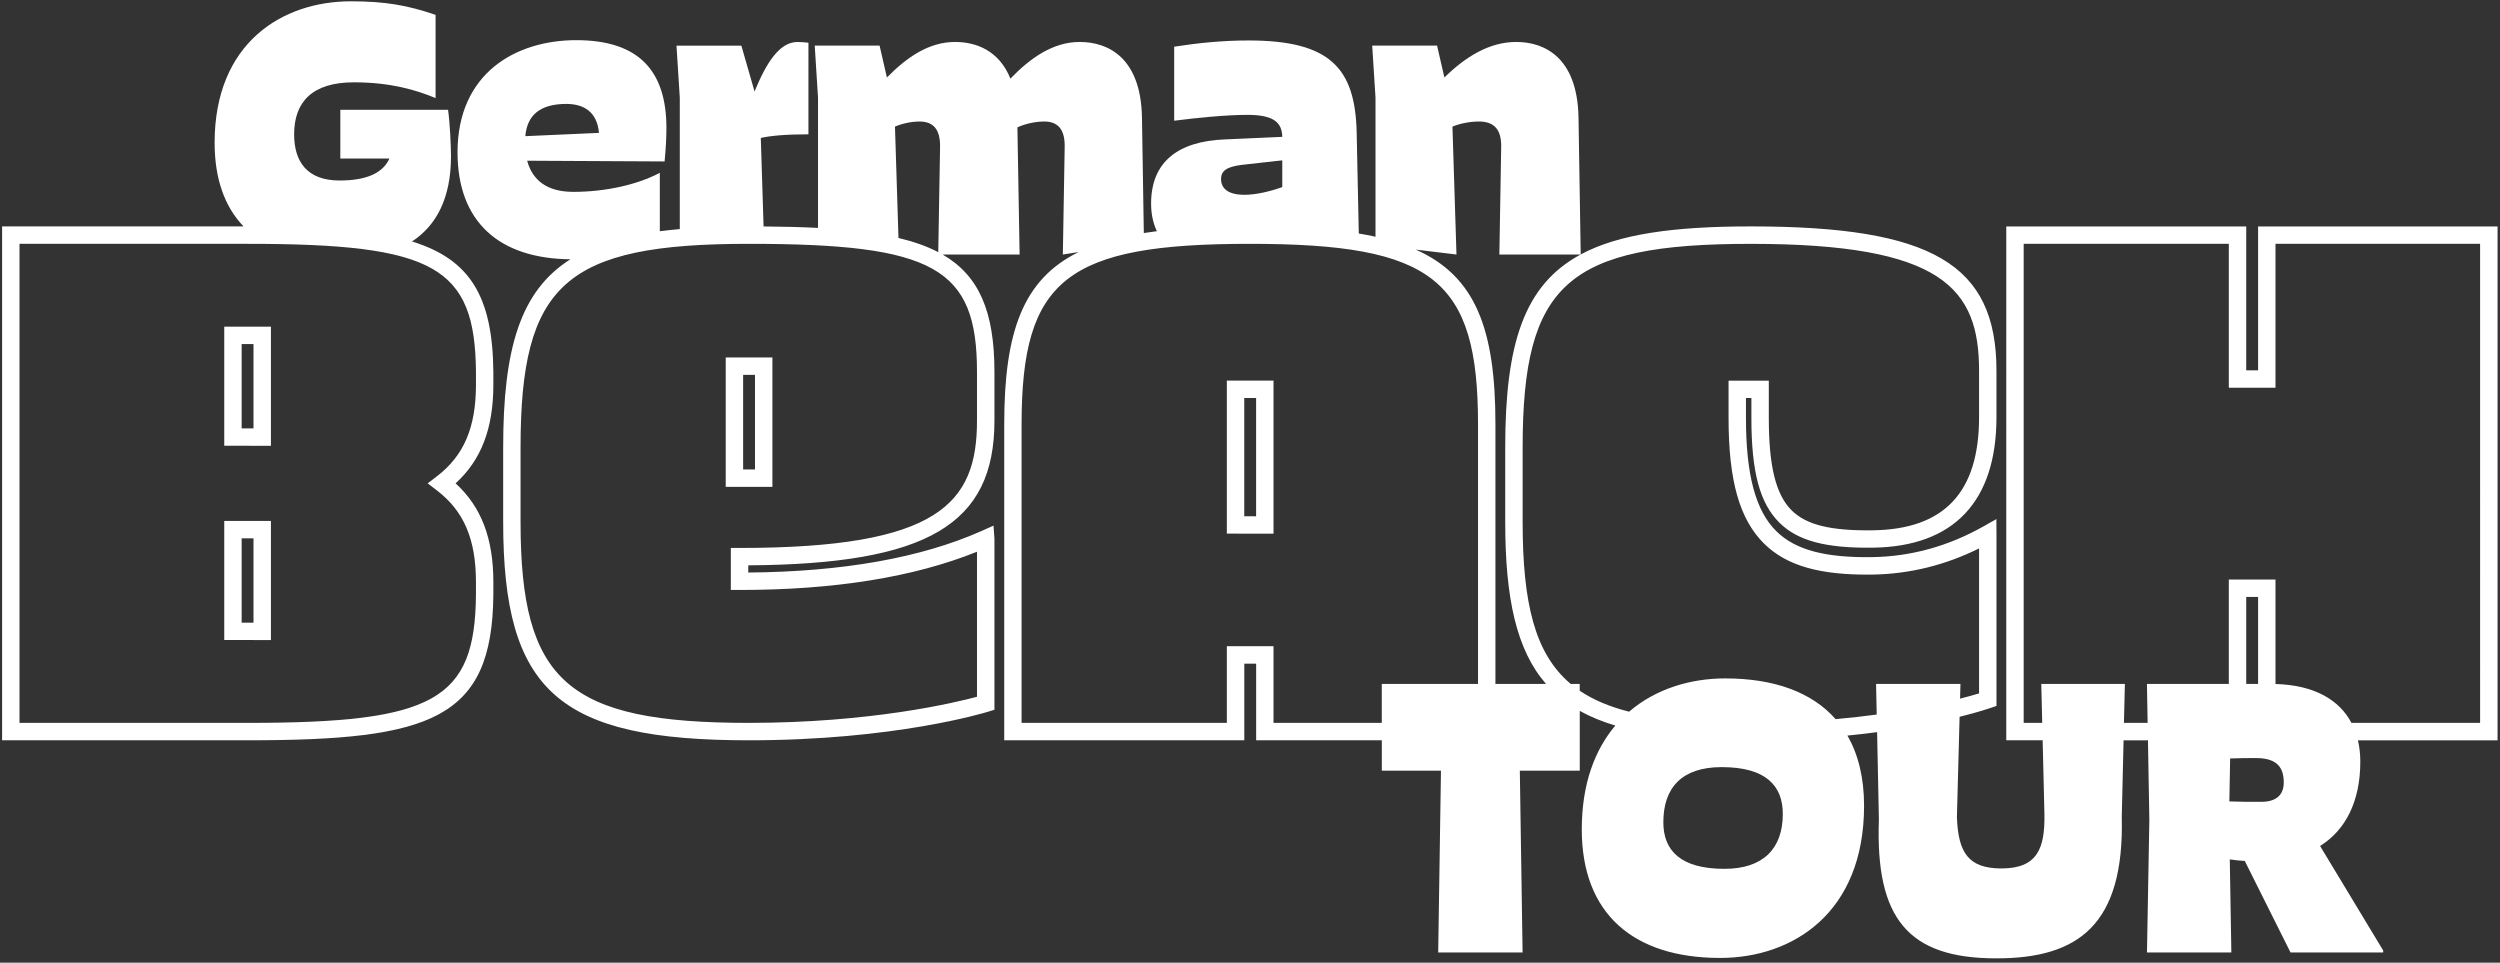 <?xml version="1.0" encoding="UTF-8"?>
<!-- Generator: Adobe Illustrator 28.0.0, SVG Export Plug-In . SVG Version: 6.00 Build 0)  -->
<svg xmlns="http://www.w3.org/2000/svg" xmlns:xlink="http://www.w3.org/1999/xlink" version="1.1" id="Ebene_1" x="0px" y="0px" viewBox="0 0 1476.11 568.4" style="enable-background:new 0 0 1476.11 568.4;" xml:space="preserve">
<rect x="0" y="0" width="1476.11" height="568.4" fill="#333333" stroke="none"/>
<style type="text/css">
	.st0{fill:#FFFFFF;}
</style>
<g>
	<path class="st0" d="M1474.64,133.7h-141.37v84.96h-7V133.7h-141.68V437.1h21.48l1.06,44.01c0.23,19.55-3.96,31.66-25.38,31.66   c-19.32,0-25.61-9.08-26.3-30.49l1.58-59.06c11.23-2.79,17.59-4.96,18.33-5.22l3.45-1.2V315.26l-0.06-8.77l-7.65,4.32   c-20.68,11.67-42.71,17.78-65.48,18.13c-28.09,0.45-45.6-4.27-56.78-15.28c-12.25-12.06-17.95-33.28-17.95-66.81v-11.85h3.21v11.85   c0,31.84,4.96,50.32,16.58,61.8c10.8,10.67,27.27,15.07,55.08,14.72c47.78-0.6,73.04-27.27,73.04-77.06v-27.38   c0-62.93-37.96-85.25-145.03-85.25c-45.69,0-78.06,4.52-100.45,16.55l-1.3-80.89c-0.65-35.49-20.12-44.57-36.78-44.57   c-16.01,0-30.07,8.87-42.41,20.98l-4.32-18.82h-38.3l1.95,30.72v82.12c-3.16-0.7-6.45-1.33-9.87-1.9l-1.25-59.67   c-0.86-38.08-15.79-54.31-63.83-54.31c-15.58,0-30.07,1.52-43.92,3.68v43.71c13.19-1.74,30.94-3.46,43.28-3.46   c15.58,0,20.34,4.55,20.55,12.98l-33.96,1.52c-27.26,1.08-43.5,12.98-43.5,37.86c0,6.32,1.24,11.76,3.41,16.32   c-2.64,0.33-5.21,0.69-7.71,1.09l-1.09-68.25c-0.65-35.49-20.12-44.57-36.79-44.57c-15.58,0-28.99,9.3-40.89,21.64   c-6.71-16.67-20.34-21.64-32.67-21.64c-15.36,0-28.35,8.87-40.25,20.98l-4.32-18.82h-38.3l1.95,30.72v76.91   c-9.89-0.51-20.6-0.77-32.15-0.85l-1.64-52.25c5.4-1.29,14.71-2.16,28.13-2.16V25.22c-1.73-0.21-4.76-0.43-6.5-0.43   c-10.6,0-18.39,12.33-25.32,29.21l-7.79-27.04h-38.3l1.95,30.72v77.58c-4.07,0.36-8.01,0.78-11.79,1.27v-34.5   c-13.42,7.14-32.46,11.25-51.06,11.25c-15.58,0-24.23-6.92-27.26-18.39l81.14,0.43c0.65-6.71,1.08-13.63,1.08-19.69   c0-33.75-16.22-51.92-53.23-51.92c-35.7,0-70.11,19.47-70.11,66.21c0,40.98,24.48,62.8,66.66,63.16   c-29.63,18.66-39.71,52.84-39.71,111.08v44c0,100,32.53,128.94,145.02,128.94c85.97,0,139.19-16.23,141.42-16.91l3.62-1.12V318.02   l-0.55-7.66l-7.21,3.22c-35.5,15.77-81.77,24.01-137.59,24.47v-4.25c105.84-0.72,145.35-24.12,145.35-85.42v-28.84   c0-35.48-9.01-56.76-30.61-69.26h45.47l-1.3-75.08c4.11-1.95,10.39-3.46,15.8-3.46c8.44,0,12.33,4.97,12.11,15.14l-1.08,63.4   l9.32-1.46c-32.9,16.16-43.93,47.14-43.93,101.69V437.1h141.75v-45.26h7v45.26h74.2v17.93h34.92l-1.63,107.33h49.82l-1.63-107.33   h35.39v-35.29c6.21,3.46,13.19,6.33,21.01,8.67c-12.12,14.31-19.82,34.46-19.82,61.3c0,50.05,30.73,75.9,81.71,75.9   c42.83,0,84.97-26.54,84.97-89.86c0-16.46-3.41-30.29-9.84-41.43c6.15-0.61,11.99-1.3,17.54-2.03l1.05,51.62   c-2.1,58.43,17.22,81.95,69.37,81.95c47.96,0,75.66-19.33,74.03-83.58l1.07-45.17h14.4l0.82,46.8l-1.4,78.46h49.82l-0.93-54.94   c2.8,0.46,5.83,0.7,8.85,0.92l27.01,54.02h54.71v-1.17l-37.25-61.69c14.9-9.31,23.75-26.08,23.75-49.82c0-4.4-0.47-8.61-1.4-12.58   h82.44V133.7z M334.4,61.36c10.39,0,18.17,4.77,19.26,17.1l-43.49,1.94C311.25,67.85,319.04,61.36,334.4,61.36z M576.86,219.54   v28.84c0,48.75-22.34,75.16-140.21,75.16h-5.14v24.8h5.14c55.91,0,102.88-7.52,140.21-22.57v85.63   c-13.35,3.59-62.88,15.42-134.75,15.42c-107.04,0-134.75-24.4-134.75-118.66v-44c0-96.61,26.44-120.19,134.75-120.19   C551.68,143.97,576.86,158.09,576.86,219.54z M530.5,140.5l-2.07-65.73c3.9-1.73,9.53-3.02,14.5-3.02   c8.44,0,12.33,4.97,12.12,15.14l-1.06,62C547.3,145.39,539.5,142.64,530.5,140.5z M733.74,97.28l23.37-2.6v15.8   c-7.35,2.6-15.58,4.54-22.29,4.54c-9.95,0-13.85-3.89-13.85-9.3C720.97,100.74,724.44,98.36,733.74,97.28z M751.94,426.82v-45.26   h-27.56v45.26H603.19V250.51c0-85.63,26.44-106.54,134.75-106.54c108.31,0,134.75,20.9,134.75,106.54v153.31h-56.83v23H751.94z    M882.97,403.82V250.51c0-56.23-11.73-87.42-47.05-103.14l24.05,2.91l-2.38-75.52c4.11-1.73,10.17-3.02,15.58-3.02   c9.3,0,13.41,4.97,13.2,15.14l-1.08,63.4h47.96c-33.34,17.95-44.5,52.6-44.5,113.88v44c0,45,6.59,75.6,24.08,95.65H882.97z    M1018.19,513c-26.08,0-36.08-10.94-36.08-27.47c0-20.49,10.94-32.59,34.46-32.59c26.07,0,36.08,10.94,36.08,27.7   C1052.64,501.13,1041,513,1018.19,513z M1083.83,424.61c-13.99-15.89-36.27-24.05-65.18-24.05c-20.61,0-41.09,6.18-56.76,19.65   c-11.57-2.94-21.21-6.99-29.16-12.38v-4.01h-5.31c-21.19-17.77-28.39-47.65-28.39-95.65v-44c0-96.61,26.44-120.19,134.75-120.19   c113.29,0,134.75,26.35,134.75,74.97v27.38c0,44.41-20.57,66.26-62.9,66.79c-24.8,0.31-39.07-3.2-47.73-11.75   c-9.35-9.23-13.52-26.04-13.52-54.49v-22.13h-23.76v22.13c0,36.96,6.49,59.82,21.02,74.14c13.3,13.09,33.08,18.71,64.14,18.23   c21.71-0.35,42.77-5.53,62.75-15.44v85.6c-2.47,0.75-6.25,1.83-11.22,3.1l0.23-8.67h-49.82l0.37,18.06   C1100.57,422.9,1092.47,423.84,1083.83,424.61z M1333.27,403.82h-7v-51.36h7V403.82z M1335.17,473.43c-6.98,0-13.51,0-18.86-0.23   l0.46-25.37c5.36-0.23,10.94-0.23,15.36-0.23c13.04,0,16.3,6.29,16.3,14.43C1348.44,469.93,1343.31,473.43,1335.17,473.43z    M1464.36,426.82h-75.96c-7.08-13.41-21.6-22.3-44.85-22.96v-61.69h-27.56v61.64h-48.34l0.4,23h-13.98l0.55-23h-49.36l0.56,23   h-10.95V143.97h121.12v84.96h27.56v-84.96h120.81V426.82z"></path>
	<path class="st0" d="M291.3,227.15l-0.01-7.64c-0.39-44.31-13.72-66.39-48.04-76.93c14.27-9.35,23.03-25.36,23.03-50.28   c0-6.27-0.65-19.9-1.73-27.48h-63.61V93.6h28.99c-3.9,8.66-13.63,12.98-29.43,12.98c-19.48,0-26.83-11.47-26.83-27.26   c0-19.04,10.61-30.72,35.27-30.72c21.64,0,36.79,4.55,48.25,9.3V8.78c-16.45-5.63-29.65-8.01-49.98-8.01   c-40.68,0-80.49,24.67-80.49,83.52c0,21.31,5.97,37.85,17.09,49.4H1.24V437.1h145.03c108.25,0,144.37-12.41,145.02-85.81l0.01-7.62   c0-25.75-7.13-44.47-22.31-58.27C284.18,271.59,291.3,252.9,291.3,227.15z M257.86,289.49c16.03,12.2,23.16,28.91,23.16,54.18v7.56   c-0.55,62.17-24.49,75.59-134.76,75.59H11.52V143.97h134.75c110.28,0,134.21,13.42,134.76,75.57v7.6   c0,25.25-7.14,41.96-23.16,54.16l-5.35,4.09L257.86,289.49z"></path>
	<path class="st0" d="M132.41,377.88l27.56,0.04v-70.35h-27.56V377.88z M142.68,317.84h7v49.82l-7-0.02V317.84z"></path>
	<path class="st0" d="M132.41,263.18l27.56,0.04v-70.35h-27.56V263.18z M142.68,203.14h7v49.82l-7-0.02V203.14z"></path>
	<path class="st0" d="M428.5,287.45h27.56v-76.38H428.5V287.45z M438.78,221.35h7v55.85l-7-0.02V221.35z"></path>
	<path class="st0" d="M724.38,315.07l27.56,0.04v-90.39h-27.56V315.07z M734.66,235h7v69.85l-7-0.02V235z"></path>
</g>
</svg>
